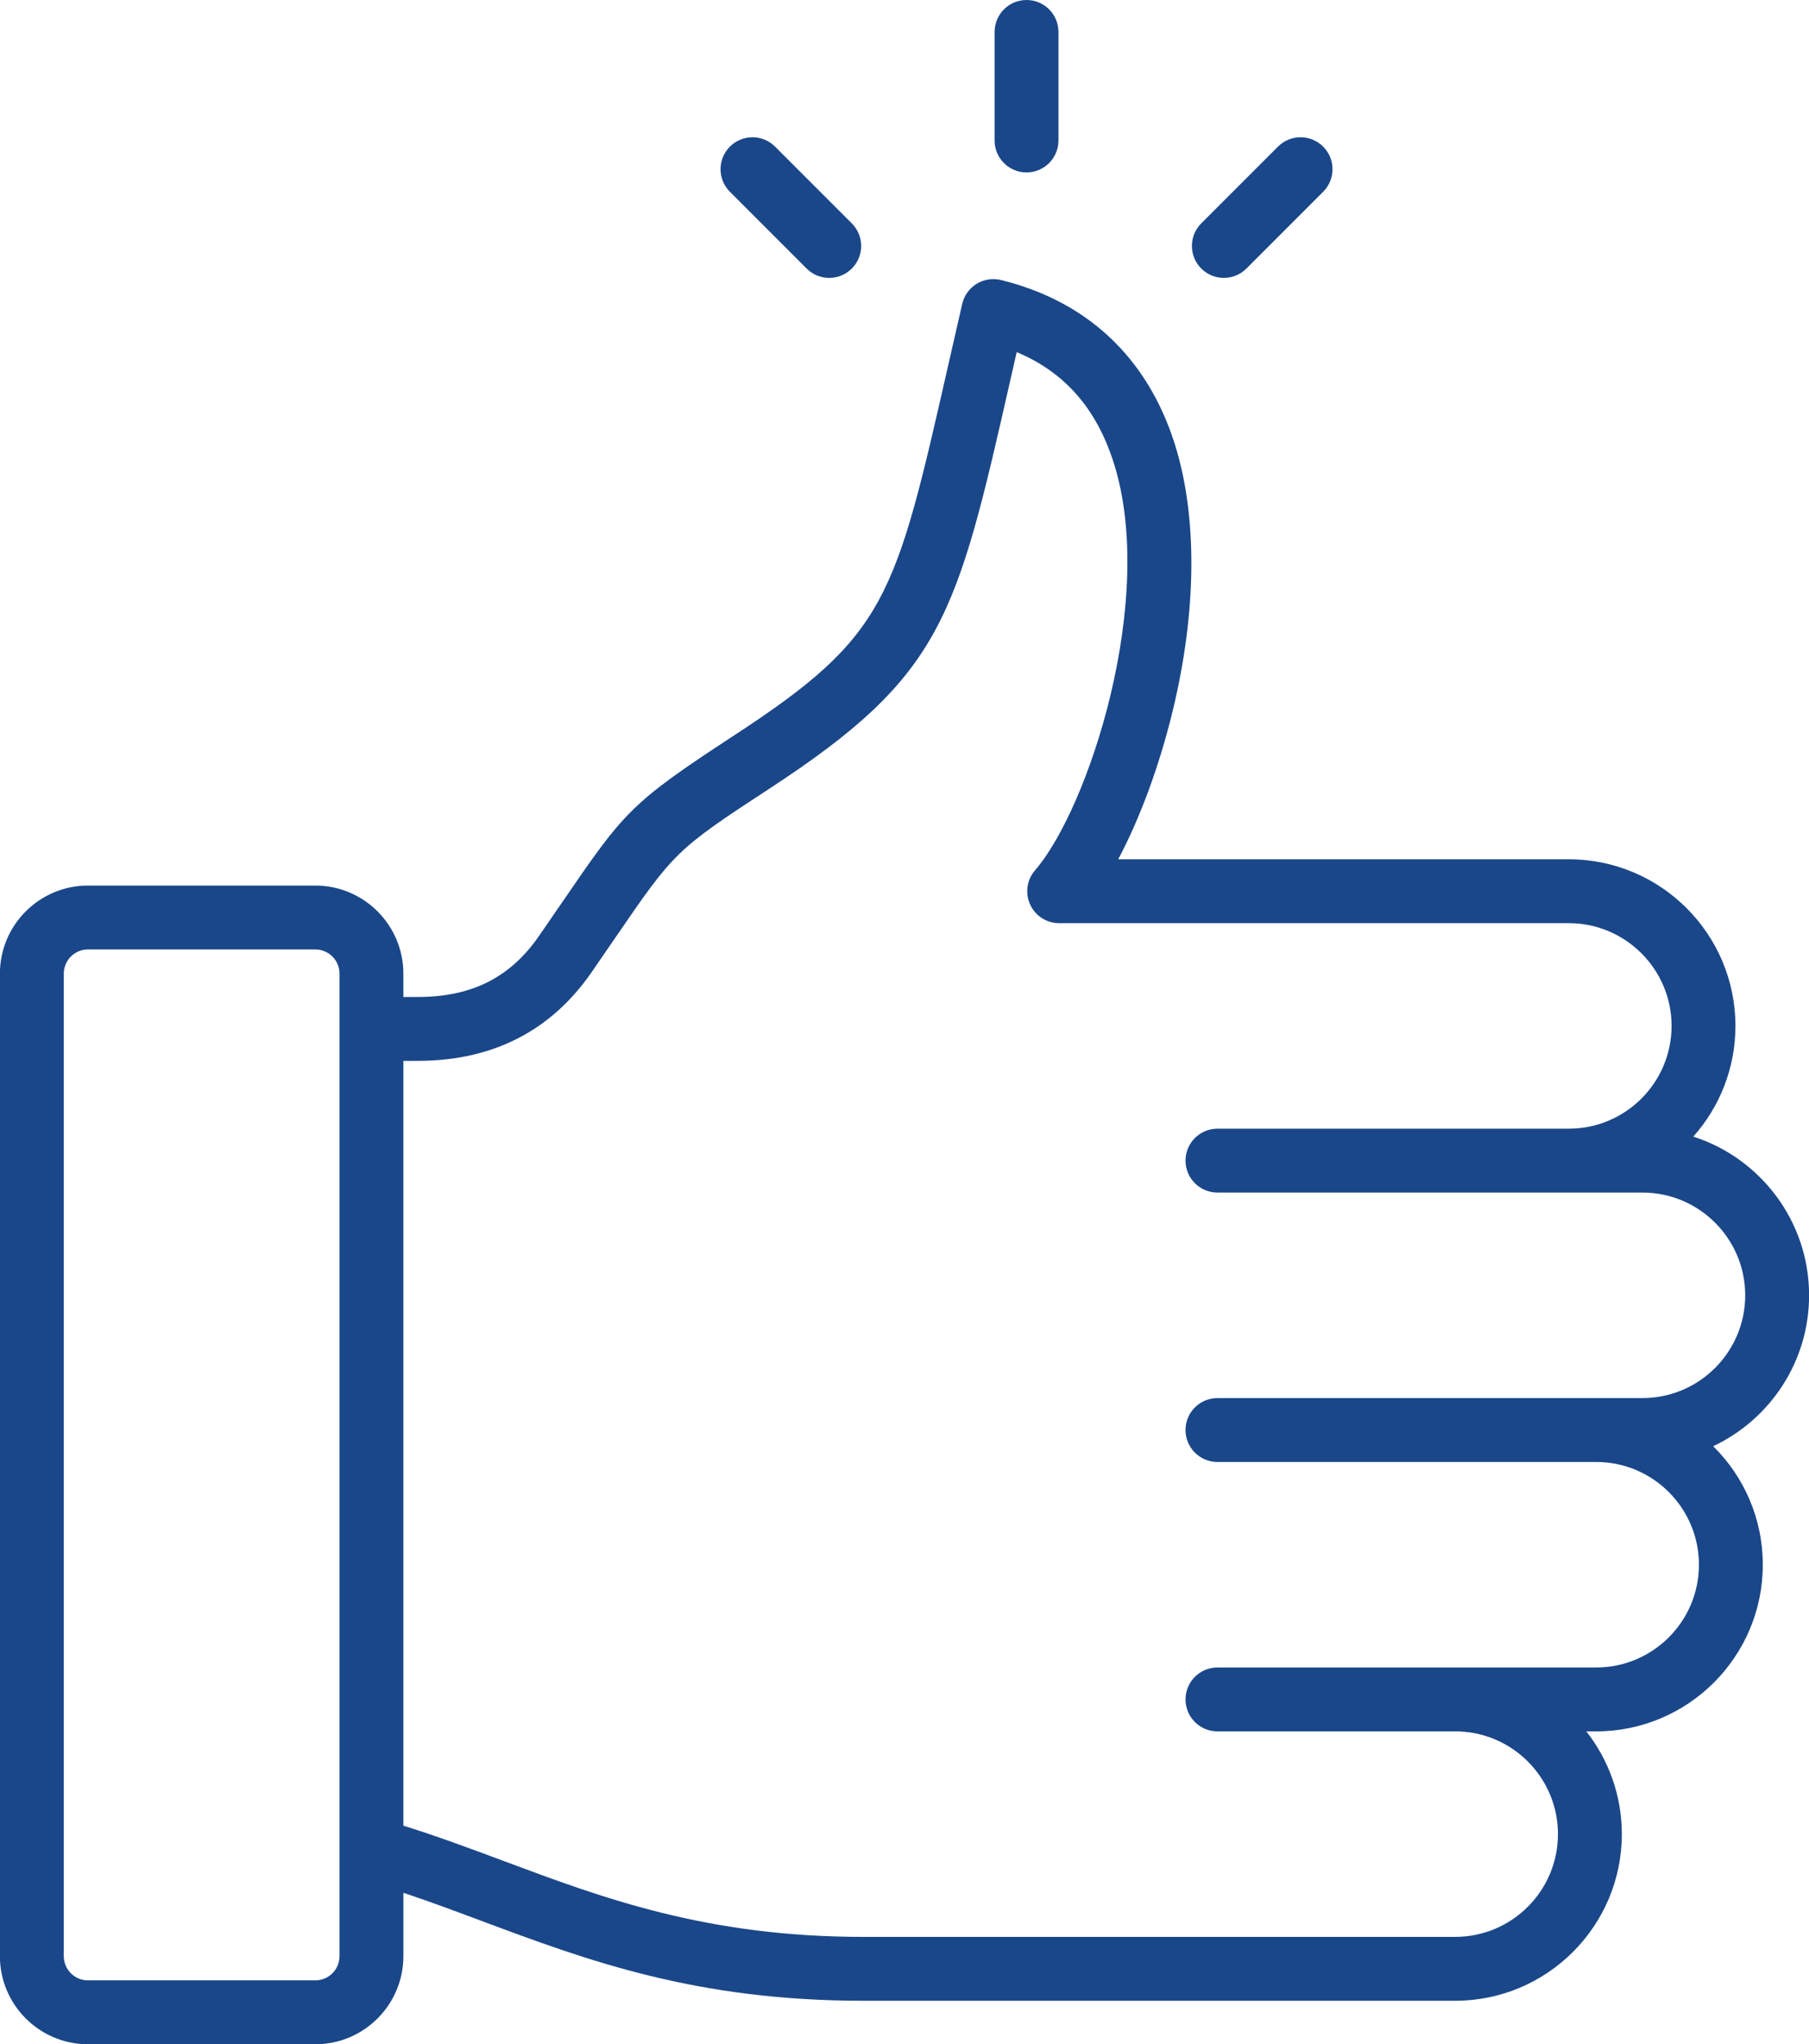 <?xml version="1.0" encoding="UTF-8" standalone="no"?><svg xmlns="http://www.w3.org/2000/svg" xmlns:xlink="http://www.w3.org/1999/xlink" fill="#1a4789" height="512" preserveAspectRatio="xMidYMid meet" version="1" viewBox="29.4 0.0 453.2 512.0" width="453.2" zoomAndPan="magnify"><g id="change1_1"><path d="M482.622,324.425c0-18.578-12.2-34.36-29.01-39.754c6.566-7.376,10.561-17.091,10.561-27.72 c0-23.014-18.723-41.736-41.735-41.736H309.54c5.425-10.211,10.293-23.318,13.649-37.17c6.076-25.072,6.24-48.872,0.463-67.014 c-6.832-21.454-21.871-35.597-43.49-40.897c-2.081-0.511-4.277-0.166-6.101,0.958c-1.823,1.122-3.12,2.929-3.601,5.016 c-1.238,5.376-2.383,10.416-3.459,15.153c-13.368,58.868-15.423,67.916-53.549,92.835c-26.276,17.173-27.572,19.063-43.437,42.209 c-1.665,2.429-3.501,5.107-5.557,8.081c-7.141,10.329-16.649,15.194-29.88,15.311l-4.124,0.012v-5.853 c0-12.164-9.896-22.06-22.06-22.06H51.438c-12.164,0-22.06,9.896-22.06,22.06V489.94c0,12.164,9.896,22.06,22.06,22.06h56.959 c12.164,0,22.06-9.896,22.06-22.06v-15.88c6.484,2.163,12.885,4.547,19.526,7.028c26.35,9.842,53.598,20.019,95.726,20.019h148.264 c23.014,0,41.736-18.723,41.736-41.736c0-9.702-3.327-18.641-8.901-25.736h2.483c23.014,0,41.736-18.723,41.736-41.736 c0-11.603-4.758-22.113-12.426-29.685C472.782,355.538,482.622,341.109,482.622,324.425z M114.456,489.94 c0,3.341-2.719,6.06-6.06,6.06H51.438c-3.341,0-6.06-2.719-6.06-6.06V243.855c0-3.341,2.719-6.06,6.06-6.06h56.959 c3.341,0,6.06,2.719,6.06,6.06V489.94z M429.29,417.634h-94.885c-4.418,0-8,3.582-8,8s3.582,8,8,8h59.566 c14.191,0,25.736,11.545,25.736,25.736s-11.545,25.736-25.736,25.736H245.708c-39.237,0-65.108-9.663-90.128-19.007 c-8.124-3.035-16.479-6.146-25.124-8.849V265.709l4.218-0.012c18.421-0.162,32.87-7.635,42.948-22.213 c2.068-2.992,3.916-5.688,5.592-8.133c15.081-22.002,15.369-22.422,38.993-37.862c43.541-28.459,46.777-42.709,60.397-102.685 c0.486-2.14,0.986-4.341,1.503-6.608c11.992,4.994,19.977,14.116,24.299,27.69c10.855,34.087-6.295,86.607-19.704,102.092 c-2.051,2.367-2.531,5.713-1.229,8.562c1.301,2.849,4.145,4.676,7.276,4.676h127.688c14.19,0,25.735,11.545,25.735,25.736 s-11.545,25.736-25.735,25.736h-88.032c-4.418,0-8,3.582-8,8s3.582,8,8,8h106.481c14.19,0,25.735,11.546,25.735,25.737 s-11.545,25.736-25.735,25.736H334.405c-4.418,0-8,3.582-8,8s3.582,8,8,8h94.885c14.191,0,25.736,11.545,25.736,25.736 S443.481,417.634,429.29,417.634z M278.571,35.188V8c0-4.418,3.582-8,8-8s8,3.582,8,8v27.188c0,4.418-3.582,8-8,8 S278.571,39.605,278.571,35.188z M330.345,67.26c-3.124-3.125-3.124-8.189,0-11.314l19.225-19.225c3.125-3.123,8.189-3.123,11.314,0 c3.124,3.125,3.124,8.189,0,11.314L341.659,67.26c-1.563,1.562-3.609,2.343-5.657,2.343S331.907,68.821,330.345,67.26z M212.259,48.035c-3.124-3.125-3.124-8.189,0-11.314c3.125-3.123,8.189-3.123,11.314,0l19.225,19.225 c3.124,3.125,3.124,8.189,0,11.314c-1.563,1.562-3.609,2.343-5.657,2.343s-4.095-0.781-5.657-2.343L212.259,48.035z"/></g></svg>